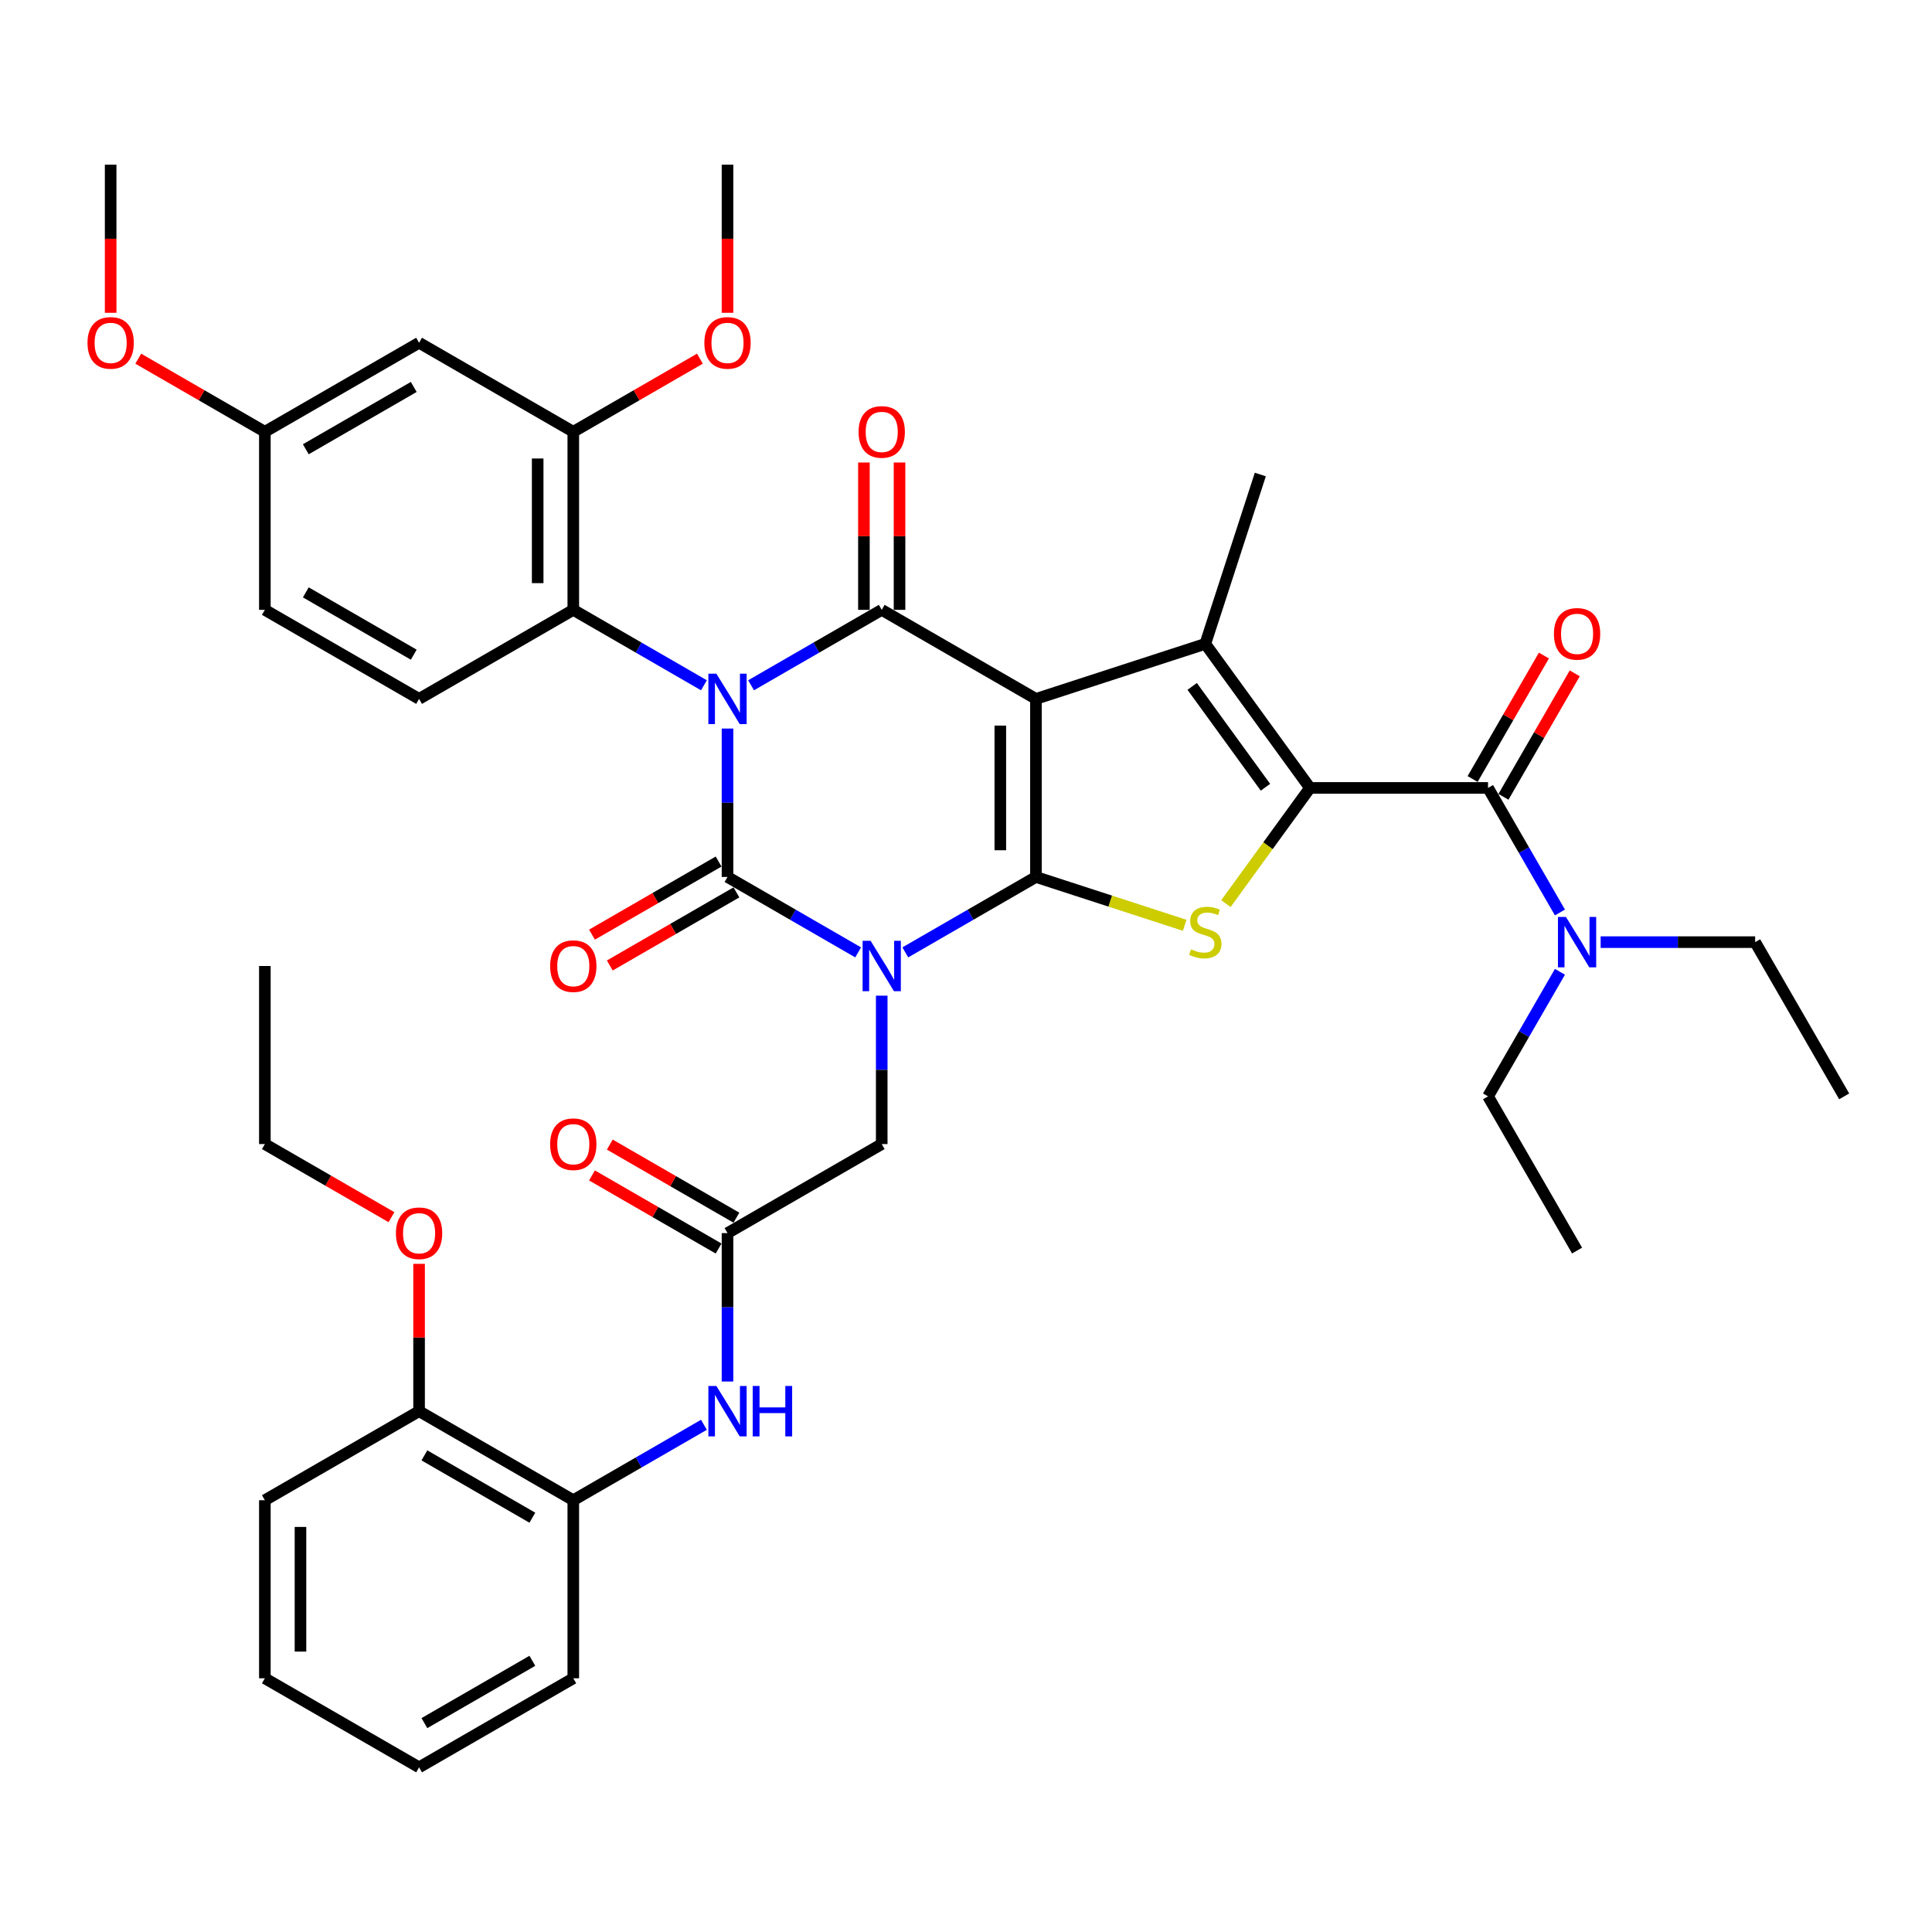 <?xml version='1.0' encoding='iso-8859-1'?>
<svg version='1.1' baseProfile='full'
              xmlns='http://www.w3.org/2000/svg'
                      xmlns:rdkit='http://www.rdkit.org/xml'
                      xmlns:xlink='http://www.w3.org/1999/xlink'
                  xml:space='preserve'
width='1000px' height='1000px' viewBox='0 0 1000 1000'>
<!-- END OF HEADER -->
<rect style='opacity:1.0;fill:#FFFFFF;stroke:none' width='1000' height='1000' x='0' y='0'> </rect>
<path class='bond-3' d='M 376.557,377.1 L 376.557,415.508' style='fill:none;fill-rule:evenodd;stroke:#0000FF;stroke-width:6px;stroke-linecap:butt;stroke-linejoin:miter;stroke-opacity:1' />
<path class='bond-3' d='M 376.557,415.508 L 376.557,453.915' style='fill:none;fill-rule:evenodd;stroke:#000000;stroke-width:6px;stroke-linecap:butt;stroke-linejoin:miter;stroke-opacity:1' />
<path class='bond-4' d='M 388.76,354.699 L 422.57,335.18' style='fill:none;fill-rule:evenodd;stroke:#0000FF;stroke-width:6px;stroke-linecap:butt;stroke-linejoin:miter;stroke-opacity:1' />
<path class='bond-4' d='M 422.57,335.18 L 456.379,315.66' style='fill:none;fill-rule:evenodd;stroke:#000000;stroke-width:6px;stroke-linecap:butt;stroke-linejoin:miter;stroke-opacity:1' />
<path class='bond-9' d='M 364.354,354.699 L 330.545,335.18' style='fill:none;fill-rule:evenodd;stroke:#0000FF;stroke-width:6px;stroke-linecap:butt;stroke-linejoin:miter;stroke-opacity:1' />
<path class='bond-9' d='M 330.545,335.18 L 296.736,315.66' style='fill:none;fill-rule:evenodd;stroke:#000000;stroke-width:6px;stroke-linecap:butt;stroke-linejoin:miter;stroke-opacity:1' />
<path class='bond-0' d='M 444.175,492.954 L 410.366,473.435' style='fill:none;fill-rule:evenodd;stroke:#0000FF;stroke-width:6px;stroke-linecap:butt;stroke-linejoin:miter;stroke-opacity:1' />
<path class='bond-0' d='M 410.366,473.435 L 376.557,453.915' style='fill:none;fill-rule:evenodd;stroke:#000000;stroke-width:6px;stroke-linecap:butt;stroke-linejoin:miter;stroke-opacity:1' />
<path class='bond-10' d='M 456.379,515.356 L 456.379,553.763' style='fill:none;fill-rule:evenodd;stroke:#0000FF;stroke-width:6px;stroke-linecap:butt;stroke-linejoin:miter;stroke-opacity:1' />
<path class='bond-10' d='M 456.379,553.763 L 456.379,592.17' style='fill:none;fill-rule:evenodd;stroke:#000000;stroke-width:6px;stroke-linecap:butt;stroke-linejoin:miter;stroke-opacity:1' />
<path class='bond-41' d='M 468.582,492.954 L 502.391,473.435' style='fill:none;fill-rule:evenodd;stroke:#0000FF;stroke-width:6px;stroke-linecap:butt;stroke-linejoin:miter;stroke-opacity:1' />
<path class='bond-41' d='M 502.391,473.435 L 536.2,453.915' style='fill:none;fill-rule:evenodd;stroke:#000000;stroke-width:6px;stroke-linecap:butt;stroke-linejoin:miter;stroke-opacity:1' />
<path class='bond-1' d='M 536.2,361.745 L 456.379,315.66' style='fill:none;fill-rule:evenodd;stroke:#000000;stroke-width:6px;stroke-linecap:butt;stroke-linejoin:miter;stroke-opacity:1' />
<path class='bond-2' d='M 536.2,361.745 L 536.2,453.915' style='fill:none;fill-rule:evenodd;stroke:#000000;stroke-width:6px;stroke-linecap:butt;stroke-linejoin:miter;stroke-opacity:1' />
<path class='bond-2' d='M 517.766,375.57 L 517.766,440.089' style='fill:none;fill-rule:evenodd;stroke:#000000;stroke-width:6px;stroke-linecap:butt;stroke-linejoin:miter;stroke-opacity:1' />
<path class='bond-6' d='M 536.2,361.745 L 623.859,333.263' style='fill:none;fill-rule:evenodd;stroke:#000000;stroke-width:6px;stroke-linecap:butt;stroke-linejoin:miter;stroke-opacity:1' />
<path class='bond-7' d='M 536.2,453.915 L 574.693,466.422' style='fill:none;fill-rule:evenodd;stroke:#000000;stroke-width:6px;stroke-linecap:butt;stroke-linejoin:miter;stroke-opacity:1' />
<path class='bond-7' d='M 574.693,466.422 L 613.186,478.929' style='fill:none;fill-rule:evenodd;stroke:#CCCC00;stroke-width:6px;stroke-linecap:butt;stroke-linejoin:miter;stroke-opacity:1' />
<path class='bond-14' d='M 371.949,445.933 L 339.181,464.851' style='fill:none;fill-rule:evenodd;stroke:#000000;stroke-width:6px;stroke-linecap:butt;stroke-linejoin:miter;stroke-opacity:1' />
<path class='bond-14' d='M 339.181,464.851 L 306.413,483.77' style='fill:none;fill-rule:evenodd;stroke:#FF0000;stroke-width:6px;stroke-linecap:butt;stroke-linejoin:miter;stroke-opacity:1' />
<path class='bond-14' d='M 381.166,461.897 L 348.398,480.816' style='fill:none;fill-rule:evenodd;stroke:#000000;stroke-width:6px;stroke-linecap:butt;stroke-linejoin:miter;stroke-opacity:1' />
<path class='bond-14' d='M 348.398,480.816 L 315.63,499.734' style='fill:none;fill-rule:evenodd;stroke:#FF0000;stroke-width:6px;stroke-linecap:butt;stroke-linejoin:miter;stroke-opacity:1' />
<path class='bond-15' d='M 465.596,315.66 L 465.596,277.529' style='fill:none;fill-rule:evenodd;stroke:#000000;stroke-width:6px;stroke-linecap:butt;stroke-linejoin:miter;stroke-opacity:1' />
<path class='bond-15' d='M 465.596,277.529 L 465.596,239.398' style='fill:none;fill-rule:evenodd;stroke:#FF0000;stroke-width:6px;stroke-linecap:butt;stroke-linejoin:miter;stroke-opacity:1' />
<path class='bond-15' d='M 447.162,315.66 L 447.162,277.529' style='fill:none;fill-rule:evenodd;stroke:#000000;stroke-width:6px;stroke-linecap:butt;stroke-linejoin:miter;stroke-opacity:1' />
<path class='bond-15' d='M 447.162,277.529 L 447.162,239.398' style='fill:none;fill-rule:evenodd;stroke:#FF0000;stroke-width:6px;stroke-linecap:butt;stroke-linejoin:miter;stroke-opacity:1' />
<path class='bond-5' d='M 678.035,407.83 L 623.859,333.263' style='fill:none;fill-rule:evenodd;stroke:#000000;stroke-width:6px;stroke-linecap:butt;stroke-linejoin:miter;stroke-opacity:1' />
<path class='bond-5' d='M 654.996,407.48 L 617.072,355.283' style='fill:none;fill-rule:evenodd;stroke:#000000;stroke-width:6px;stroke-linecap:butt;stroke-linejoin:miter;stroke-opacity:1' />
<path class='bond-8' d='M 678.035,407.83 L 770.205,407.83' style='fill:none;fill-rule:evenodd;stroke:#000000;stroke-width:6px;stroke-linecap:butt;stroke-linejoin:miter;stroke-opacity:1' />
<path class='bond-43' d='M 678.035,407.83 L 656.284,437.768' style='fill:none;fill-rule:evenodd;stroke:#000000;stroke-width:6px;stroke-linecap:butt;stroke-linejoin:miter;stroke-opacity:1' />
<path class='bond-43' d='M 656.284,437.768 L 634.532,467.707' style='fill:none;fill-rule:evenodd;stroke:#CCCC00;stroke-width:6px;stroke-linecap:butt;stroke-linejoin:miter;stroke-opacity:1' />
<path class='bond-24' d='M 623.859,333.263 L 652.341,245.604' style='fill:none;fill-rule:evenodd;stroke:#000000;stroke-width:6px;stroke-linecap:butt;stroke-linejoin:miter;stroke-opacity:1' />
<path class='bond-19' d='M 770.205,407.83 L 788.815,440.063' style='fill:none;fill-rule:evenodd;stroke:#000000;stroke-width:6px;stroke-linecap:butt;stroke-linejoin:miter;stroke-opacity:1' />
<path class='bond-19' d='M 788.815,440.063 L 807.425,472.296' style='fill:none;fill-rule:evenodd;stroke:#0000FF;stroke-width:6px;stroke-linecap:butt;stroke-linejoin:miter;stroke-opacity:1' />
<path class='bond-20' d='M 778.188,412.438 L 796.638,380.482' style='fill:none;fill-rule:evenodd;stroke:#000000;stroke-width:6px;stroke-linecap:butt;stroke-linejoin:miter;stroke-opacity:1' />
<path class='bond-20' d='M 796.638,380.482 L 815.088,348.525' style='fill:none;fill-rule:evenodd;stroke:#FF0000;stroke-width:6px;stroke-linecap:butt;stroke-linejoin:miter;stroke-opacity:1' />
<path class='bond-20' d='M 762.223,403.221 L 780.673,371.265' style='fill:none;fill-rule:evenodd;stroke:#000000;stroke-width:6px;stroke-linecap:butt;stroke-linejoin:miter;stroke-opacity:1' />
<path class='bond-20' d='M 780.673,371.265 L 799.123,339.308' style='fill:none;fill-rule:evenodd;stroke:#FF0000;stroke-width:6px;stroke-linecap:butt;stroke-linejoin:miter;stroke-opacity:1' />
<path class='bond-11' d='M 296.736,315.66 L 296.736,223.49' style='fill:none;fill-rule:evenodd;stroke:#000000;stroke-width:6px;stroke-linecap:butt;stroke-linejoin:miter;stroke-opacity:1' />
<path class='bond-11' d='M 278.302,301.834 L 278.302,237.315' style='fill:none;fill-rule:evenodd;stroke:#000000;stroke-width:6px;stroke-linecap:butt;stroke-linejoin:miter;stroke-opacity:1' />
<path class='bond-17' d='M 296.736,315.66 L 216.914,361.745' style='fill:none;fill-rule:evenodd;stroke:#000000;stroke-width:6px;stroke-linecap:butt;stroke-linejoin:miter;stroke-opacity:1' />
<path class='bond-12' d='M 456.379,592.17 L 376.557,638.255' style='fill:none;fill-rule:evenodd;stroke:#000000;stroke-width:6px;stroke-linecap:butt;stroke-linejoin:miter;stroke-opacity:1' />
<path class='bond-16' d='M 296.736,223.49 L 216.914,177.405' style='fill:none;fill-rule:evenodd;stroke:#000000;stroke-width:6px;stroke-linecap:butt;stroke-linejoin:miter;stroke-opacity:1' />
<path class='bond-26' d='M 296.736,223.49 L 329.503,204.572' style='fill:none;fill-rule:evenodd;stroke:#000000;stroke-width:6px;stroke-linecap:butt;stroke-linejoin:miter;stroke-opacity:1' />
<path class='bond-26' d='M 329.503,204.572 L 362.271,185.653' style='fill:none;fill-rule:evenodd;stroke:#FF0000;stroke-width:6px;stroke-linecap:butt;stroke-linejoin:miter;stroke-opacity:1' />
<path class='bond-13' d='M 376.557,638.255 L 376.557,676.662' style='fill:none;fill-rule:evenodd;stroke:#000000;stroke-width:6px;stroke-linecap:butt;stroke-linejoin:miter;stroke-opacity:1' />
<path class='bond-13' d='M 376.557,676.662 L 376.557,715.07' style='fill:none;fill-rule:evenodd;stroke:#0000FF;stroke-width:6px;stroke-linecap:butt;stroke-linejoin:miter;stroke-opacity:1' />
<path class='bond-21' d='M 381.166,630.273 L 348.398,611.354' style='fill:none;fill-rule:evenodd;stroke:#000000;stroke-width:6px;stroke-linecap:butt;stroke-linejoin:miter;stroke-opacity:1' />
<path class='bond-21' d='M 348.398,611.354 L 315.63,592.436' style='fill:none;fill-rule:evenodd;stroke:#FF0000;stroke-width:6px;stroke-linecap:butt;stroke-linejoin:miter;stroke-opacity:1' />
<path class='bond-21' d='M 371.949,646.237 L 339.181,627.319' style='fill:none;fill-rule:evenodd;stroke:#000000;stroke-width:6px;stroke-linecap:butt;stroke-linejoin:miter;stroke-opacity:1' />
<path class='bond-21' d='M 339.181,627.319 L 306.413,608.4' style='fill:none;fill-rule:evenodd;stroke:#FF0000;stroke-width:6px;stroke-linecap:butt;stroke-linejoin:miter;stroke-opacity:1' />
<path class='bond-18' d='M 364.354,737.471 L 330.545,756.99' style='fill:none;fill-rule:evenodd;stroke:#0000FF;stroke-width:6px;stroke-linecap:butt;stroke-linejoin:miter;stroke-opacity:1' />
<path class='bond-18' d='M 330.545,756.99 L 296.736,776.51' style='fill:none;fill-rule:evenodd;stroke:#000000;stroke-width:6px;stroke-linecap:butt;stroke-linejoin:miter;stroke-opacity:1' />
<path class='bond-42' d='M 216.914,177.405 L 137.092,223.49' style='fill:none;fill-rule:evenodd;stroke:#000000;stroke-width:6px;stroke-linecap:butt;stroke-linejoin:miter;stroke-opacity:1' />
<path class='bond-42' d='M 214.158,200.282 L 158.283,232.541' style='fill:none;fill-rule:evenodd;stroke:#000000;stroke-width:6px;stroke-linecap:butt;stroke-linejoin:miter;stroke-opacity:1' />
<path class='bond-25' d='M 216.914,361.745 L 137.092,315.66' style='fill:none;fill-rule:evenodd;stroke:#000000;stroke-width:6px;stroke-linecap:butt;stroke-linejoin:miter;stroke-opacity:1' />
<path class='bond-25' d='M 214.158,338.868 L 158.283,306.608' style='fill:none;fill-rule:evenodd;stroke:#000000;stroke-width:6px;stroke-linecap:butt;stroke-linejoin:miter;stroke-opacity:1' />
<path class='bond-22' d='M 296.736,776.51 L 216.914,730.425' style='fill:none;fill-rule:evenodd;stroke:#000000;stroke-width:6px;stroke-linecap:butt;stroke-linejoin:miter;stroke-opacity:1' />
<path class='bond-22' d='M 275.545,785.562 L 219.67,753.302' style='fill:none;fill-rule:evenodd;stroke:#000000;stroke-width:6px;stroke-linecap:butt;stroke-linejoin:miter;stroke-opacity:1' />
<path class='bond-31' d='M 296.736,776.51 L 296.736,868.68' style='fill:none;fill-rule:evenodd;stroke:#000000;stroke-width:6px;stroke-linecap:butt;stroke-linejoin:miter;stroke-opacity:1' />
<path class='bond-29' d='M 828.494,487.652 L 868.477,487.652' style='fill:none;fill-rule:evenodd;stroke:#0000FF;stroke-width:6px;stroke-linecap:butt;stroke-linejoin:miter;stroke-opacity:1' />
<path class='bond-29' d='M 868.477,487.652 L 908.46,487.652' style='fill:none;fill-rule:evenodd;stroke:#000000;stroke-width:6px;stroke-linecap:butt;stroke-linejoin:miter;stroke-opacity:1' />
<path class='bond-30' d='M 807.425,503.007 L 788.815,535.24' style='fill:none;fill-rule:evenodd;stroke:#0000FF;stroke-width:6px;stroke-linecap:butt;stroke-linejoin:miter;stroke-opacity:1' />
<path class='bond-30' d='M 788.815,535.24 L 770.205,567.473' style='fill:none;fill-rule:evenodd;stroke:#000000;stroke-width:6px;stroke-linecap:butt;stroke-linejoin:miter;stroke-opacity:1' />
<path class='bond-27' d='M 216.914,730.425 L 216.914,692.294' style='fill:none;fill-rule:evenodd;stroke:#000000;stroke-width:6px;stroke-linecap:butt;stroke-linejoin:miter;stroke-opacity:1' />
<path class='bond-27' d='M 216.914,692.294 L 216.914,654.164' style='fill:none;fill-rule:evenodd;stroke:#FF0000;stroke-width:6px;stroke-linecap:butt;stroke-linejoin:miter;stroke-opacity:1' />
<path class='bond-32' d='M 216.914,730.425 L 137.092,776.51' style='fill:none;fill-rule:evenodd;stroke:#000000;stroke-width:6px;stroke-linecap:butt;stroke-linejoin:miter;stroke-opacity:1' />
<path class='bond-23' d='M 137.092,223.49 L 137.092,315.66' style='fill:none;fill-rule:evenodd;stroke:#000000;stroke-width:6px;stroke-linecap:butt;stroke-linejoin:miter;stroke-opacity:1' />
<path class='bond-28' d='M 137.092,223.49 L 104.325,204.572' style='fill:none;fill-rule:evenodd;stroke:#000000;stroke-width:6px;stroke-linecap:butt;stroke-linejoin:miter;stroke-opacity:1' />
<path class='bond-28' d='M 104.325,204.572 L 71.557,185.653' style='fill:none;fill-rule:evenodd;stroke:#FF0000;stroke-width:6px;stroke-linecap:butt;stroke-linejoin:miter;stroke-opacity:1' />
<path class='bond-34' d='M 376.557,161.902 L 376.557,123.568' style='fill:none;fill-rule:evenodd;stroke:#FF0000;stroke-width:6px;stroke-linecap:butt;stroke-linejoin:miter;stroke-opacity:1' />
<path class='bond-34' d='M 376.557,123.568 L 376.557,85.235' style='fill:none;fill-rule:evenodd;stroke:#000000;stroke-width:6px;stroke-linecap:butt;stroke-linejoin:miter;stroke-opacity:1' />
<path class='bond-33' d='M 202.628,630.007 L 169.86,611.088' style='fill:none;fill-rule:evenodd;stroke:#FF0000;stroke-width:6px;stroke-linecap:butt;stroke-linejoin:miter;stroke-opacity:1' />
<path class='bond-33' d='M 169.86,611.088 L 137.092,592.17' style='fill:none;fill-rule:evenodd;stroke:#000000;stroke-width:6px;stroke-linecap:butt;stroke-linejoin:miter;stroke-opacity:1' />
<path class='bond-35' d='M 57.271,161.902 L 57.271,123.568' style='fill:none;fill-rule:evenodd;stroke:#FF0000;stroke-width:6px;stroke-linecap:butt;stroke-linejoin:miter;stroke-opacity:1' />
<path class='bond-35' d='M 57.271,123.568 L 57.271,85.235' style='fill:none;fill-rule:evenodd;stroke:#000000;stroke-width:6px;stroke-linecap:butt;stroke-linejoin:miter;stroke-opacity:1' />
<path class='bond-36' d='M 908.46,487.652 L 954.545,567.473' style='fill:none;fill-rule:evenodd;stroke:#000000;stroke-width:6px;stroke-linecap:butt;stroke-linejoin:miter;stroke-opacity:1' />
<path class='bond-37' d='M 770.205,567.473 L 816.29,647.295' style='fill:none;fill-rule:evenodd;stroke:#000000;stroke-width:6px;stroke-linecap:butt;stroke-linejoin:miter;stroke-opacity:1' />
<path class='bond-39' d='M 296.736,868.68 L 216.914,914.765' style='fill:none;fill-rule:evenodd;stroke:#000000;stroke-width:6px;stroke-linecap:butt;stroke-linejoin:miter;stroke-opacity:1' />
<path class='bond-39' d='M 275.545,859.629 L 219.67,891.888' style='fill:none;fill-rule:evenodd;stroke:#000000;stroke-width:6px;stroke-linecap:butt;stroke-linejoin:miter;stroke-opacity:1' />
<path class='bond-44' d='M 137.092,776.51 L 137.092,868.68' style='fill:none;fill-rule:evenodd;stroke:#000000;stroke-width:6px;stroke-linecap:butt;stroke-linejoin:miter;stroke-opacity:1' />
<path class='bond-44' d='M 155.526,790.336 L 155.526,854.855' style='fill:none;fill-rule:evenodd;stroke:#000000;stroke-width:6px;stroke-linecap:butt;stroke-linejoin:miter;stroke-opacity:1' />
<path class='bond-38' d='M 137.092,592.17 L 137.092,500' style='fill:none;fill-rule:evenodd;stroke:#000000;stroke-width:6px;stroke-linecap:butt;stroke-linejoin:miter;stroke-opacity:1' />
<path class='bond-40' d='M 216.914,914.765 L 137.092,868.68' style='fill:none;fill-rule:evenodd;stroke:#000000;stroke-width:6px;stroke-linecap:butt;stroke-linejoin:miter;stroke-opacity:1' />
<path  class='atom-0' d='M 370.787 348.694
L 379.341 362.519
Q 380.189 363.883, 381.553 366.353
Q 382.917 368.824, 382.991 368.971
L 382.991 348.694
L 386.456 348.694
L 386.456 374.796
L 382.88 374.796
L 373.7 359.68
Q 372.631 357.911, 371.488 355.883
Q 370.382 353.855, 370.05 353.228
L 370.05 374.796
L 366.658 374.796
L 366.658 348.694
L 370.787 348.694
' fill='#0000FF'/>
<path  class='atom-1' d='M 450.609 486.949
L 459.162 500.774
Q 460.01 502.138, 461.374 504.609
Q 462.738 507.079, 462.812 507.226
L 462.812 486.949
L 466.278 486.949
L 466.278 513.051
L 462.702 513.051
L 453.521 497.935
Q 452.452 496.166, 451.309 494.138
Q 450.203 492.11, 449.871 491.483
L 449.871 513.051
L 446.48 513.051
L 446.48 486.949
L 450.609 486.949
' fill='#0000FF'/>
<path  class='atom-8' d='M 616.486 491.356
Q 616.781 491.467, 617.997 491.983
Q 619.214 492.499, 620.541 492.831
Q 621.905 493.126, 623.232 493.126
Q 625.703 493.126, 627.14 491.946
Q 628.578 490.729, 628.578 488.628
Q 628.578 487.19, 627.841 486.305
Q 627.14 485.42, 626.034 484.941
Q 624.928 484.462, 623.085 483.909
Q 620.762 483.208, 619.361 482.545
Q 617.997 481.881, 617.002 480.48
Q 616.043 479.079, 616.043 476.719
Q 616.043 473.438, 618.255 471.41
Q 620.504 469.383, 624.928 469.383
Q 627.952 469.383, 631.38 470.821
L 630.532 473.659
Q 627.399 472.369, 625.039 472.369
Q 622.495 472.369, 621.094 473.438
Q 619.693 474.47, 619.73 476.277
Q 619.73 477.678, 620.43 478.526
Q 621.168 479.374, 622.2 479.853
Q 623.269 480.332, 625.039 480.886
Q 627.399 481.623, 628.799 482.36
Q 630.2 483.098, 631.196 484.609
Q 632.228 486.084, 632.228 488.628
Q 632.228 492.241, 629.795 494.195
Q 627.399 496.112, 623.38 496.112
Q 621.057 496.112, 619.288 495.596
Q 617.555 495.117, 615.49 494.269
L 616.486 491.356
' fill='#CCCC00'/>
<path  class='atom-14' d='M 370.787 717.374
L 379.341 731.199
Q 380.189 732.563, 381.553 735.034
Q 382.917 737.504, 382.991 737.651
L 382.991 717.374
L 386.456 717.374
L 386.456 743.476
L 382.88 743.476
L 373.7 728.36
Q 372.631 726.591, 371.488 724.563
Q 370.382 722.535, 370.05 721.909
L 370.05 743.476
L 366.658 743.476
L 366.658 717.374
L 370.787 717.374
' fill='#0000FF'/>
<path  class='atom-14' d='M 389.59 717.374
L 393.129 717.374
L 393.129 728.471
L 406.475 728.471
L 406.475 717.374
L 410.015 717.374
L 410.015 743.476
L 406.475 743.476
L 406.475 731.421
L 393.129 731.421
L 393.129 743.476
L 389.59 743.476
L 389.59 717.374
' fill='#0000FF'/>
<path  class='atom-15' d='M 284.753 500.074
Q 284.753 493.806, 287.85 490.304
Q 290.947 486.801, 296.736 486.801
Q 302.524 486.801, 305.621 490.304
Q 308.718 493.806, 308.718 500.074
Q 308.718 506.415, 305.584 510.028
Q 302.45 513.604, 296.736 513.604
Q 290.984 513.604, 287.85 510.028
Q 284.753 506.452, 284.753 500.074
M 296.736 510.655
Q 300.717 510.655, 302.856 508
Q 305.031 505.309, 305.031 500.074
Q 305.031 494.949, 302.856 492.368
Q 300.717 489.751, 296.736 489.751
Q 292.754 489.751, 290.579 492.331
Q 288.44 494.912, 288.44 500.074
Q 288.44 505.346, 290.579 508
Q 292.754 510.655, 296.736 510.655
' fill='#FF0000'/>
<path  class='atom-16' d='M 444.397 223.564
Q 444.397 217.296, 447.493 213.794
Q 450.59 210.291, 456.379 210.291
Q 462.167 210.291, 465.264 213.794
Q 468.361 217.296, 468.361 223.564
Q 468.361 229.905, 465.227 233.518
Q 462.093 237.094, 456.379 237.094
Q 450.627 237.094, 447.493 233.518
Q 444.397 229.942, 444.397 223.564
M 456.379 234.145
Q 460.36 234.145, 462.499 231.49
Q 464.674 228.799, 464.674 223.564
Q 464.674 218.439, 462.499 215.858
Q 460.36 213.241, 456.379 213.241
Q 452.397 213.241, 450.222 215.821
Q 448.083 218.402, 448.083 223.564
Q 448.083 228.836, 450.222 231.49
Q 452.397 234.145, 456.379 234.145
' fill='#FF0000'/>
<path  class='atom-20' d='M 810.521 474.6
L 819.074 488.426
Q 819.922 489.79, 821.286 492.26
Q 822.65 494.73, 822.724 494.878
L 822.724 474.6
L 826.189 474.6
L 826.189 500.703
L 822.613 500.703
L 813.433 485.587
Q 812.364 483.817, 811.221 481.79
Q 810.115 479.762, 809.783 479.135
L 809.783 500.703
L 806.391 500.703
L 806.391 474.6
L 810.521 474.6
' fill='#0000FF'/>
<path  class='atom-21' d='M 804.308 328.082
Q 804.308 321.815, 807.405 318.312
Q 810.502 314.81, 816.29 314.81
Q 822.079 314.81, 825.176 318.312
Q 828.273 321.815, 828.273 328.082
Q 828.273 334.423, 825.139 338.036
Q 822.005 341.613, 816.29 341.613
Q 810.539 341.613, 807.405 338.036
Q 804.308 334.46, 804.308 328.082
M 816.29 338.663
Q 820.272 338.663, 822.411 336.009
Q 824.586 333.317, 824.586 328.082
Q 824.586 322.957, 822.411 320.377
Q 820.272 317.759, 816.29 317.759
Q 812.309 317.759, 810.133 320.34
Q 807.995 322.921, 807.995 328.082
Q 807.995 333.354, 810.133 336.009
Q 812.309 338.663, 816.29 338.663
' fill='#FF0000'/>
<path  class='atom-22' d='M 284.753 592.244
Q 284.753 585.976, 287.85 582.474
Q 290.947 578.971, 296.736 578.971
Q 302.524 578.971, 305.621 582.474
Q 308.718 585.976, 308.718 592.244
Q 308.718 598.585, 305.584 602.198
Q 302.45 605.774, 296.736 605.774
Q 290.984 605.774, 287.85 602.198
Q 284.753 598.622, 284.753 592.244
M 296.736 602.825
Q 300.717 602.825, 302.856 600.17
Q 305.031 597.479, 305.031 592.244
Q 305.031 587.119, 302.856 584.538
Q 300.717 581.921, 296.736 581.921
Q 292.754 581.921, 290.579 584.501
Q 288.44 587.082, 288.44 592.244
Q 288.44 597.516, 290.579 600.17
Q 292.754 602.825, 296.736 602.825
' fill='#FF0000'/>
<path  class='atom-27' d='M 364.575 177.479
Q 364.575 171.211, 367.672 167.709
Q 370.769 164.206, 376.557 164.206
Q 382.345 164.206, 385.442 167.709
Q 388.539 171.211, 388.539 177.479
Q 388.539 183.82, 385.405 187.433
Q 382.272 191.009, 376.557 191.009
Q 370.806 191.009, 367.672 187.433
Q 364.575 183.857, 364.575 177.479
M 376.557 188.06
Q 380.539 188.06, 382.677 185.405
Q 384.852 182.714, 384.852 177.479
Q 384.852 172.354, 382.677 169.773
Q 380.539 167.156, 376.557 167.156
Q 372.575 167.156, 370.4 169.736
Q 368.262 172.317, 368.262 177.479
Q 368.262 182.751, 370.4 185.405
Q 372.575 188.06, 376.557 188.06
' fill='#FF0000'/>
<path  class='atom-28' d='M 204.932 638.329
Q 204.932 632.061, 208.029 628.559
Q 211.126 625.056, 216.914 625.056
Q 222.702 625.056, 225.799 628.559
Q 228.896 632.061, 228.896 638.329
Q 228.896 644.67, 225.762 648.283
Q 222.628 651.859, 216.914 651.859
Q 211.163 651.859, 208.029 648.283
Q 204.932 644.707, 204.932 638.329
M 216.914 648.91
Q 220.896 648.91, 223.034 646.255
Q 225.209 643.564, 225.209 638.329
Q 225.209 633.204, 223.034 630.623
Q 220.896 628.006, 216.914 628.006
Q 212.932 628.006, 210.757 630.586
Q 208.619 633.167, 208.619 638.329
Q 208.619 643.601, 210.757 646.255
Q 212.932 648.91, 216.914 648.91
' fill='#FF0000'/>
<path  class='atom-29' d='M 45.289 177.479
Q 45.289 171.211, 48.386 167.709
Q 51.483 164.206, 57.271 164.206
Q 63.059 164.206, 66.156 167.709
Q 69.253 171.211, 69.253 177.479
Q 69.253 183.82, 66.119 187.433
Q 62.985 191.009, 57.271 191.009
Q 51.519 191.009, 48.386 187.433
Q 45.289 183.857, 45.289 177.479
M 57.271 188.06
Q 61.252 188.06, 63.391 185.405
Q 65.566 182.714, 65.566 177.479
Q 65.566 172.354, 63.391 169.773
Q 61.252 167.156, 57.271 167.156
Q 53.289 167.156, 51.114 169.736
Q 48.975 172.317, 48.975 177.479
Q 48.975 182.751, 51.114 185.405
Q 53.289 188.06, 57.271 188.06
' fill='#FF0000'/>
</svg>
